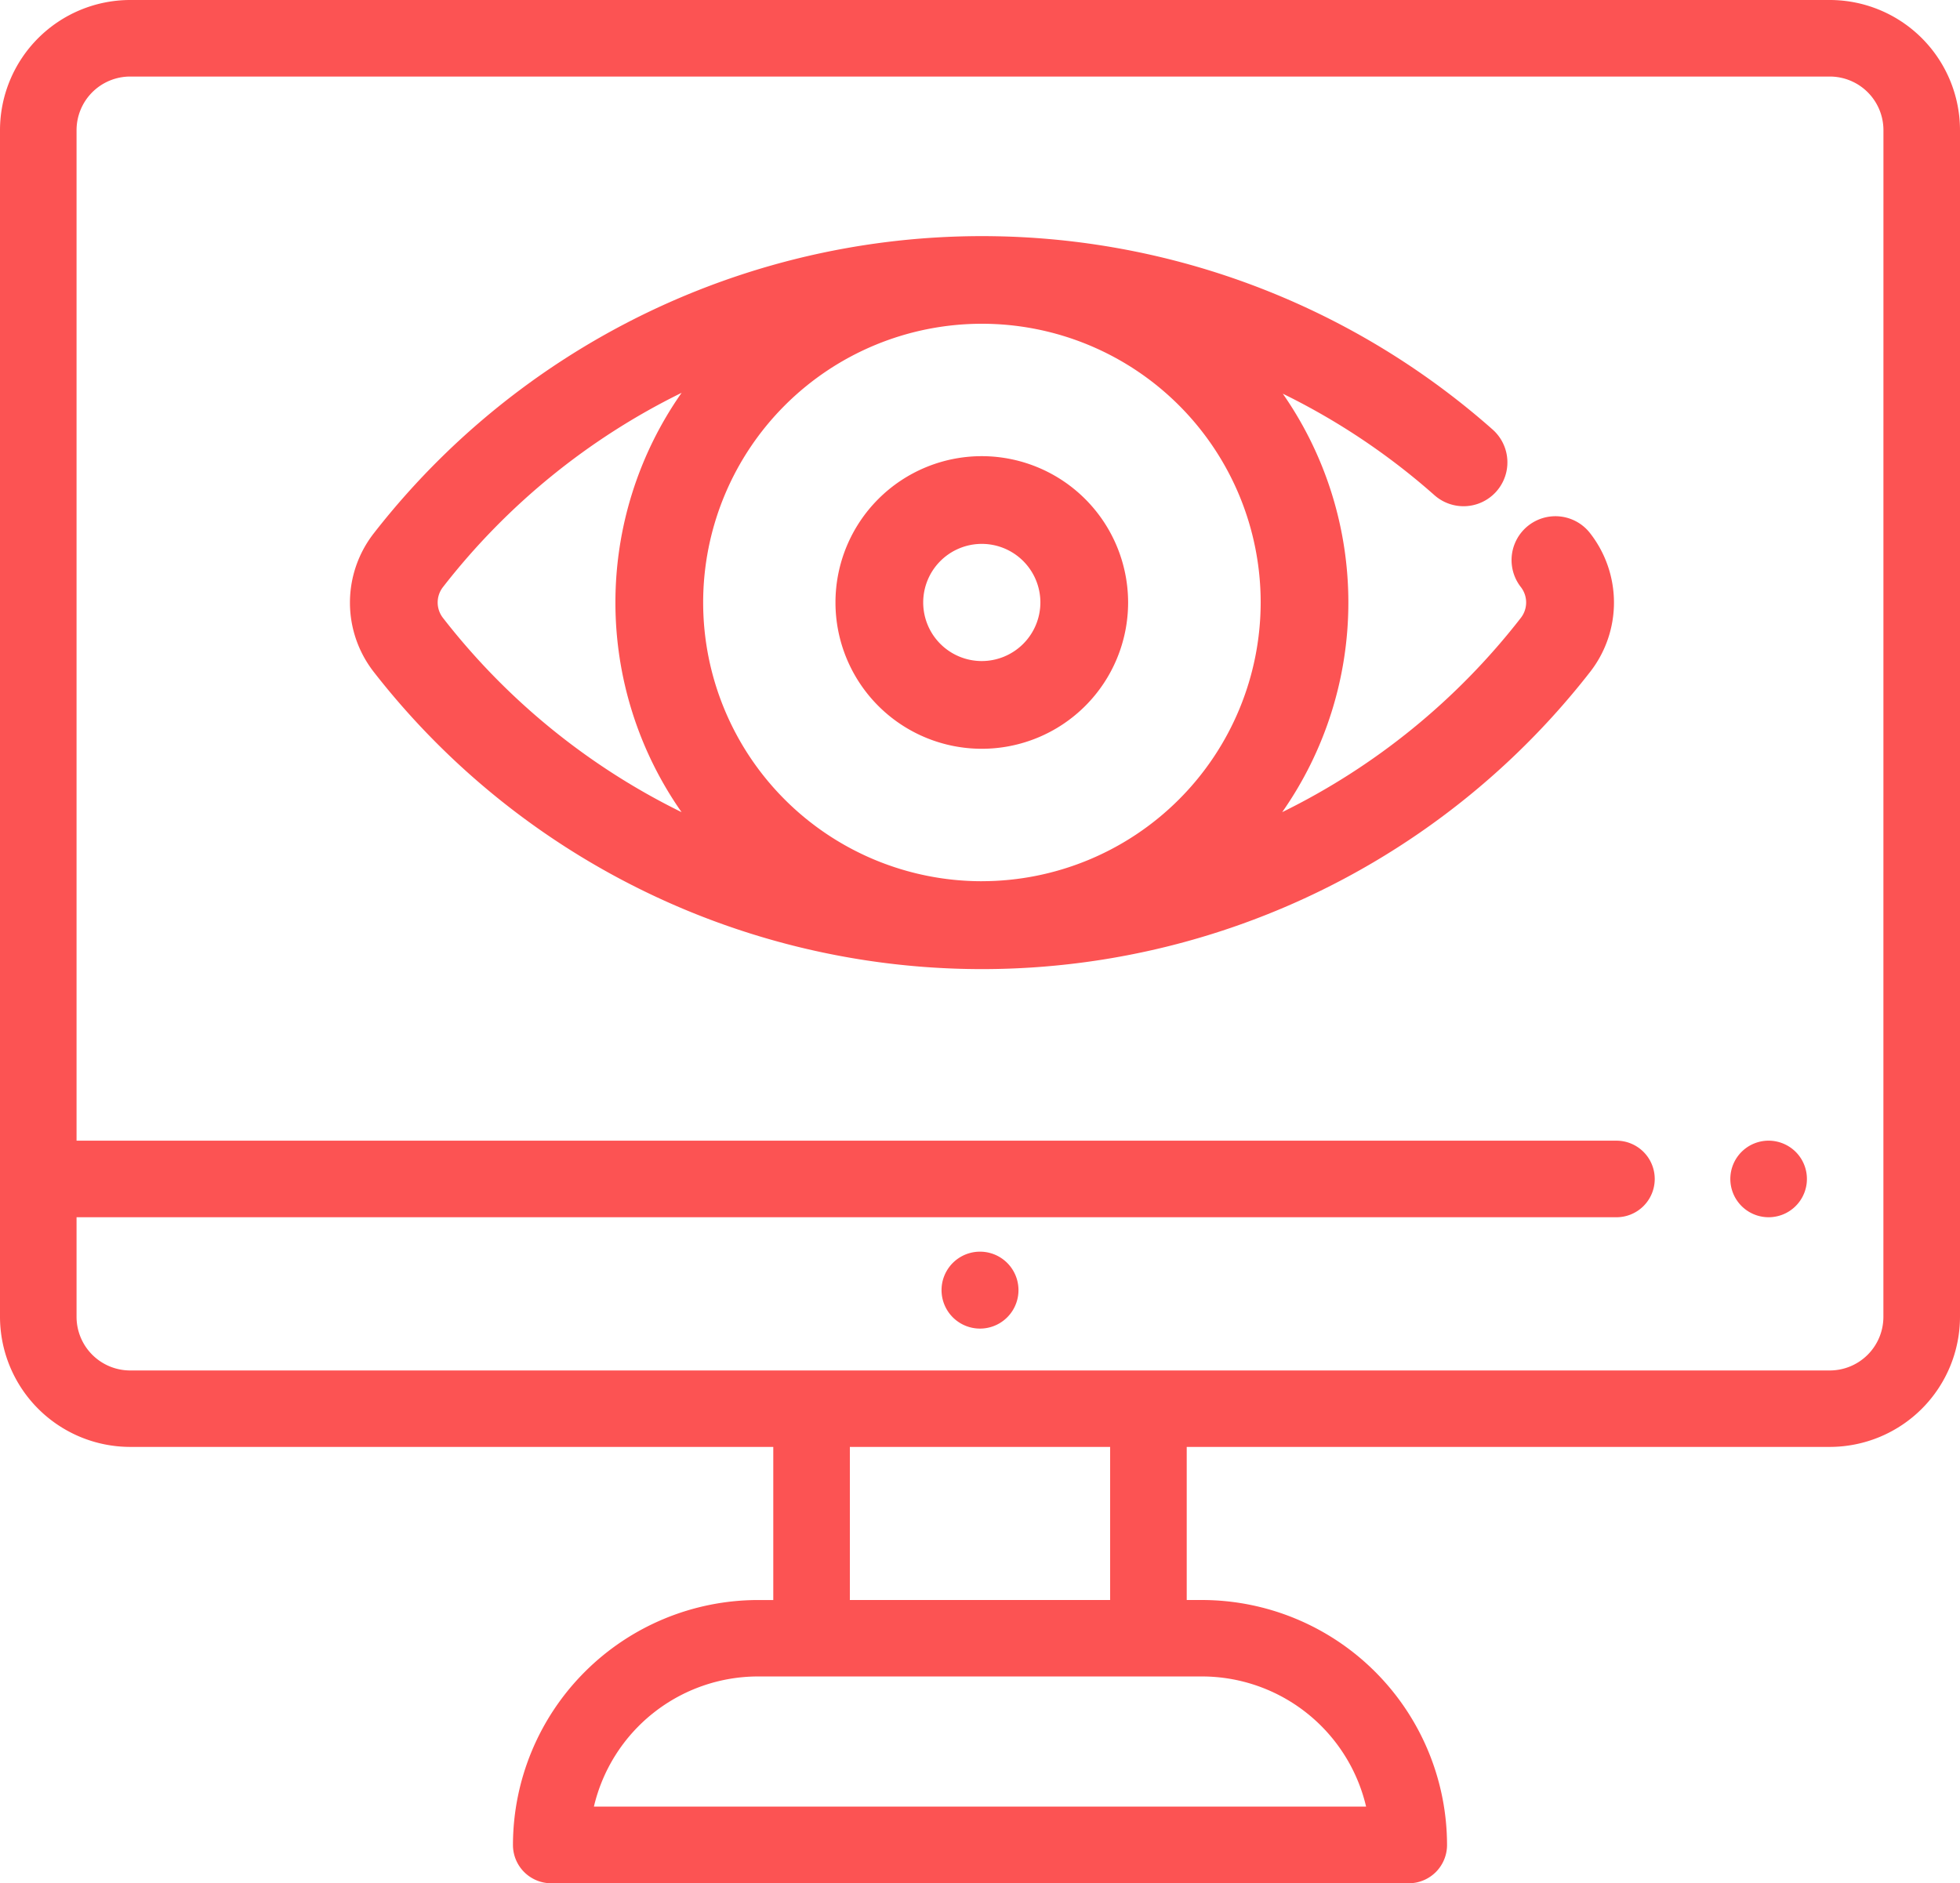 <svg id="Component_32_1" data-name="Component 32 – 1" xmlns="http://www.w3.org/2000/svg" width="78.215" height="75.16" viewBox="0 0 78.215 75.16">
  <path id="Path_1807" data-name="Path 1807" d="M152.431,90.885a1.75,1.75,0,1,0-2.761,2.153,1,1,0,0,1,0,1.23,27.268,27.268,0,0,1-9.523,7.753,14.578,14.578,0,0,0,.024-16.7,27.1,27.1,0,0,1,5.262,3.378c.269.22.534.447.79.673a1.75,1.75,0,1,0,2.321-2.621c-.288-.255-.588-.511-.891-.759a30.762,30.762,0,0,0-43.756,4.9,4.5,4.5,0,0,0,0,5.536,30.762,30.762,0,0,0,48.535,0A4.5,4.5,0,0,0,152.431,90.885Zm-36.251,11.137a27.272,27.272,0,0,1-9.523-7.753,1,1,0,0,1,0-1.23,27.27,27.27,0,0,1,9.523-7.753,14.577,14.577,0,0,0,0,16.737Zm11.984,2.756a11.124,11.124,0,1,1,11.124-11.124A11.137,11.137,0,0,1,128.163,104.777Z" transform="translate(-88.98 -69.609)" fill="#fc5353"/>
  <path id="Path_1808" data-name="Path 1808" d="M226.4,132.35a5.839,5.839,0,1,0,5.839,5.839A5.845,5.845,0,0,0,226.4,132.35Zm0,8.177a2.338,2.338,0,1,1,2.338-2.338A2.341,2.341,0,0,1,226.4,140.527Z" transform="translate(-187.221 -114.145)" fill="#fc5353"/>
  <path id="Path_1802" data-name="Path 1802" d="M73.021,0H5.194A5.2,5.2,0,0,0,0,5.194V52.551a5.2,5.2,0,0,0,5.194,5.194H30.858v6.111h-.611a9.788,9.788,0,0,0-9.777,9.777A1.528,1.528,0,0,0,22,75.16H56.217a1.528,1.528,0,0,0,1.528-1.528,9.788,9.788,0,0,0-9.777-9.777h-.611V57.745H73.021a5.2,5.2,0,0,0,5.194-5.194V5.194A5.2,5.2,0,0,0,73.021,0ZM54.515,72.1H23.7a6.733,6.733,0,0,1,6.546-5.194H47.968A6.733,6.733,0,0,1,54.515,72.1ZM44.3,63.855H33.914V57.745H44.3Zm30.858-11.3a2.141,2.141,0,0,1-2.139,2.139H5.194a2.141,2.141,0,0,1-2.139-2.139V48.579H64.466a1.528,1.528,0,1,0,0-3.055H3.055V5.194A2.141,2.141,0,0,1,5.194,3.055H73.021A2.141,2.141,0,0,1,75.16,5.194Zm0,0" fill="#fc5353"/>
  <path id="Path_1803" data-name="Path 1803" d="M247.535,327h-.014a1.535,1.535,0,1,0,.014,0Zm0,0" transform="translate(-208.42 -277.047)" fill="#fc5353"/>
  <path id="Path_1804" data-name="Path 1804" d="M453.532,298a1.528,1.528,0,1,0,1.08.448A1.539,1.539,0,0,0,453.532,298Zm0,0" transform="translate(-382.953 -252.477)" fill="#fc5353"/>
</svg>
